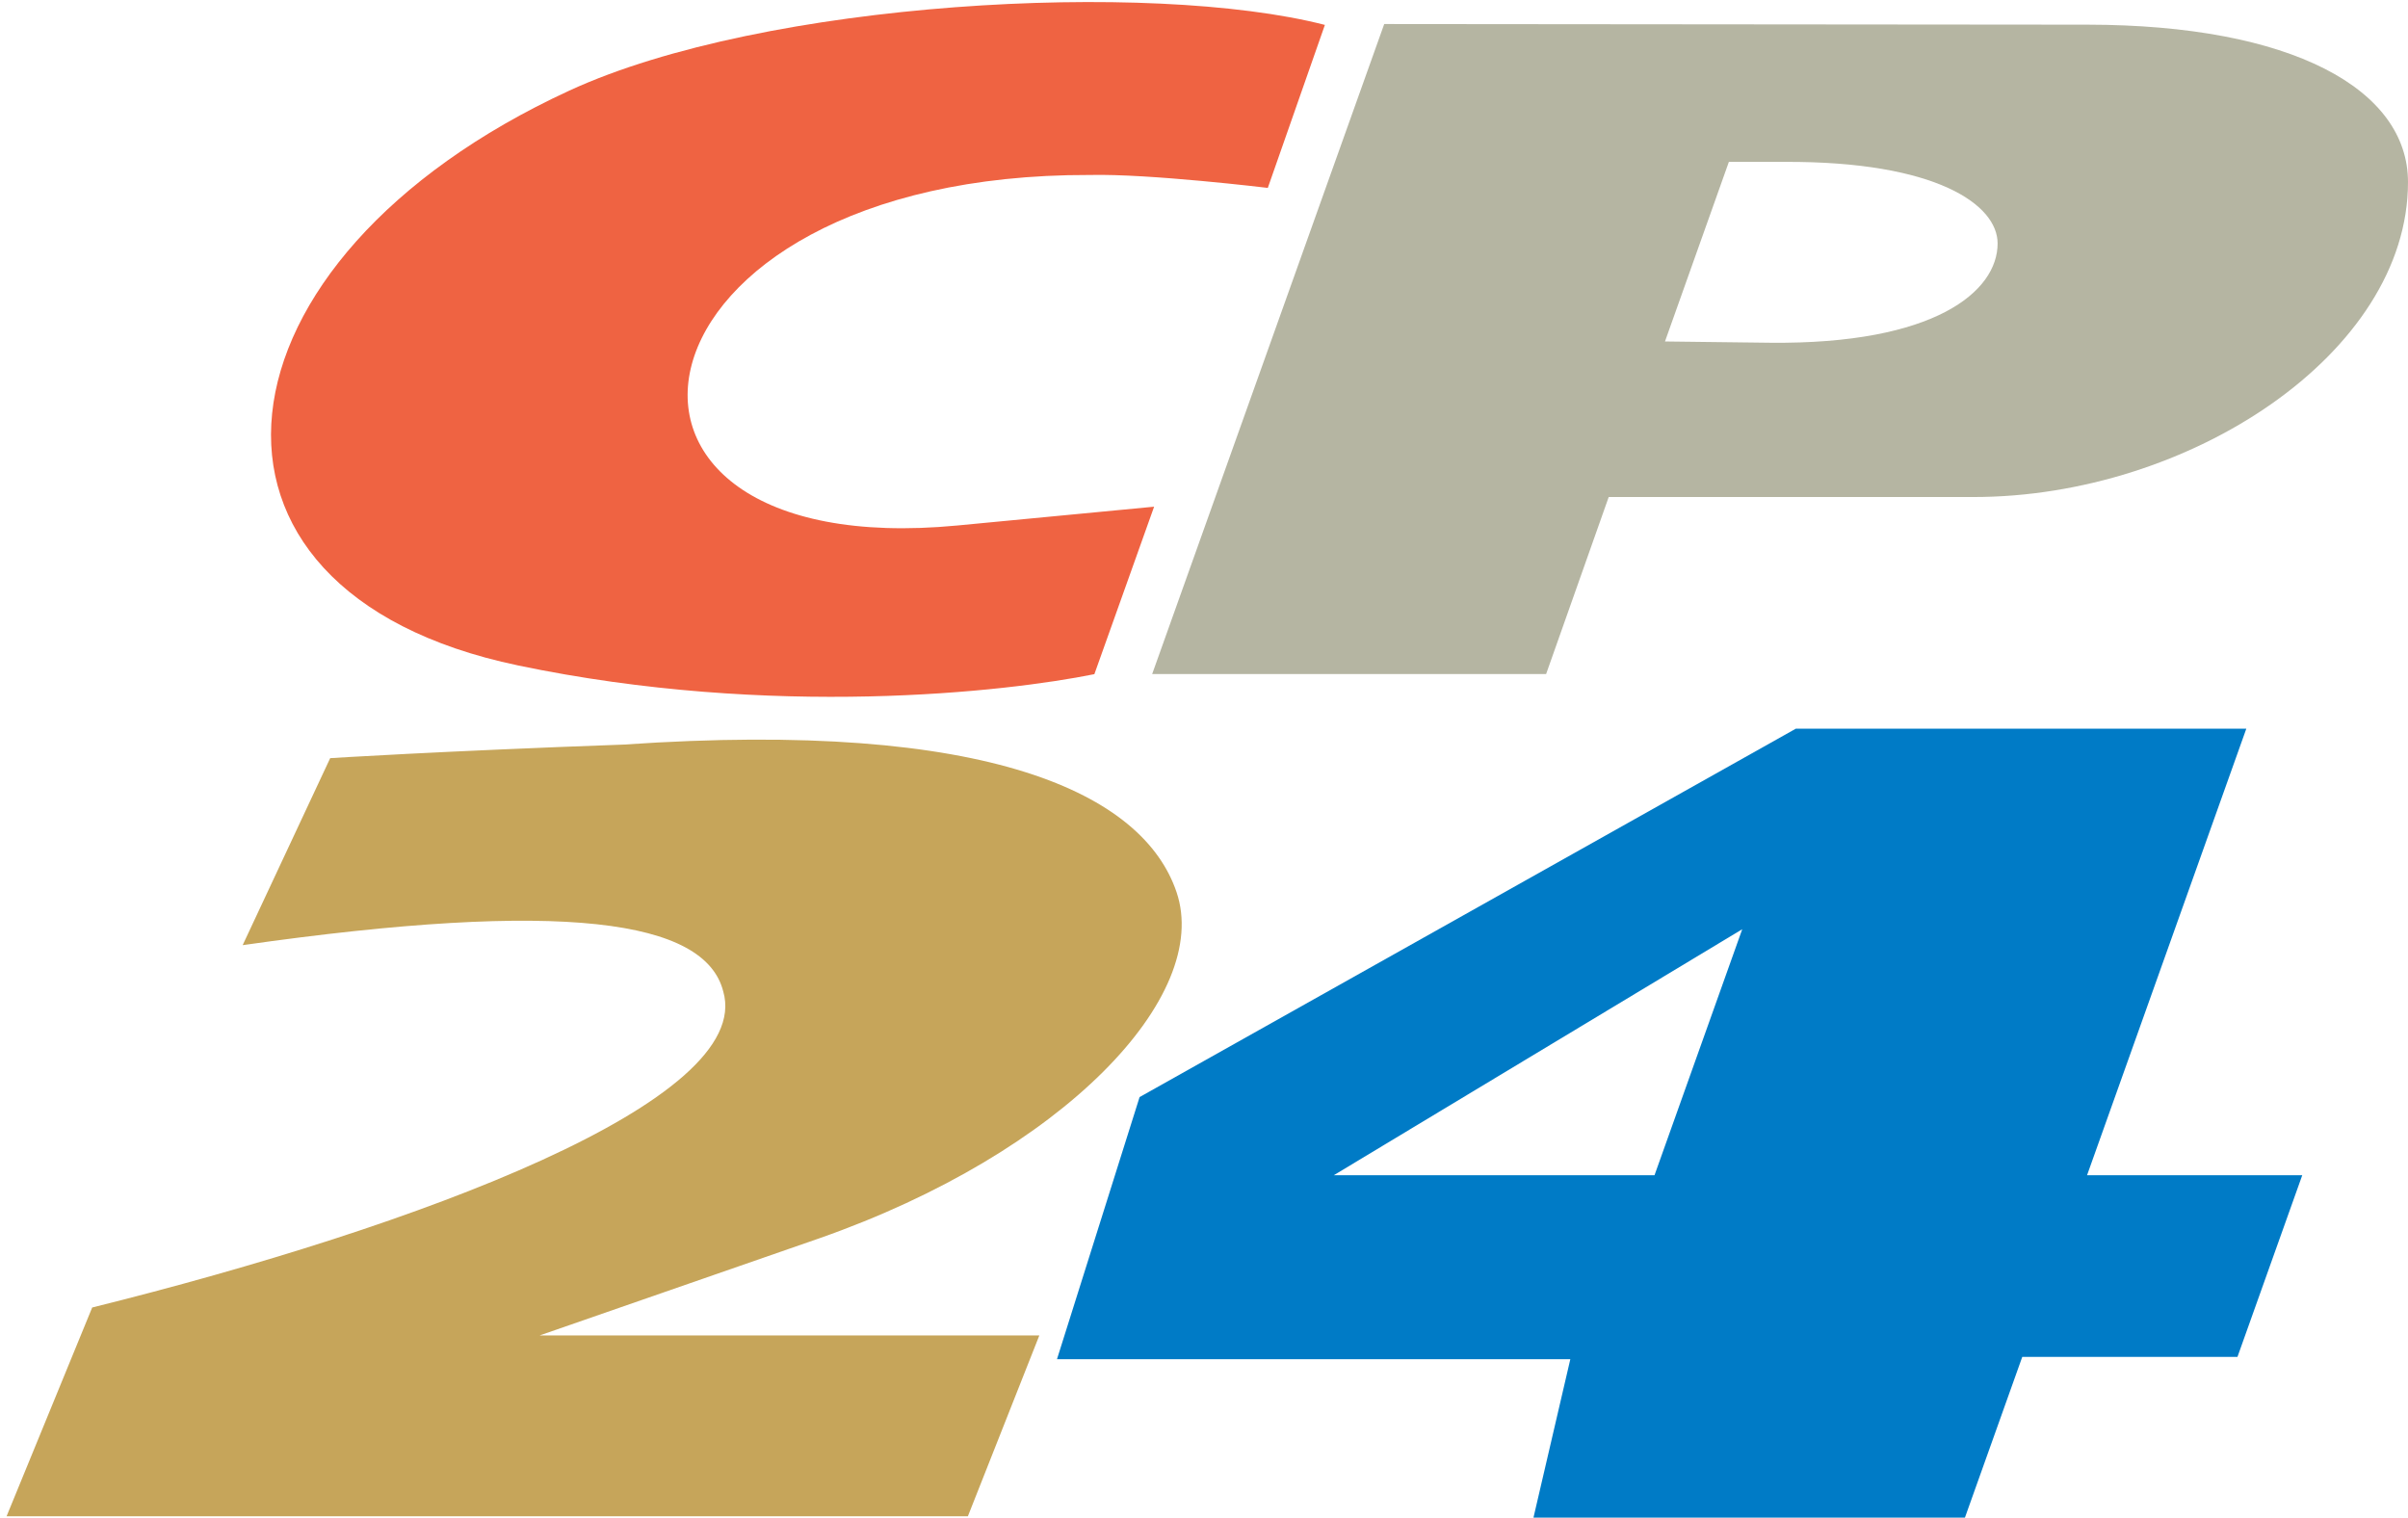 <svg xmlns:rdf="http://www.w3.org/1999/02/22-rdf-syntax-ns#" xmlns="http://www.w3.org/2000/svg" height="75" width="119" version="1.1" xmlns:cc="http://creativecommons.org/ns#" xmlns:dc="http://purl.org/dc/elements/1.1/">
<path fill="#b5b5a2" d="M68.406,1.188l-11.468,32.124h19.468l3.094-8.75h18.031c10.639,0,21.469-7.087,21.469-15.562,0-4.594-5.74-7.772-15.84-7.781l-34.754-0.031zm17.032,6.812h2.75c7.505-0.034,10.531,2.117,10.531,4.031,0,2.381-3.114,4.992-11.25,4.907l-5.188-0.063,3.157-8.875z"/>
<path d="M0.325,74.932,4.556,64.615c16.117-4.004,32.756-10.211,31.185-15.622-0.902-3.544-7.882-4.546-23.749-2.285l4.325-9.241s5.387-0.344,14.505-0.671c18.135-1.248,25.679,2.446,27.321,7.291,1.739,5.131-5.543,12.865-17.666,17.113l-13.809,4.796h24.694l-3.531,8.936z" fill="#c6a55a"/>
<path d="M25.589,32.882c-17.636-3.688-15.589-20.046,2.548-28.405,9.649-4.447,28.744-5.457,37.337-3.246l-2.821,8.055s-5.856-0.709-8.794-0.639c-23.515-0.067-26.764,19.255-6.546,17.322l9.721-0.929-2.952,8.276c-4.336,0.877-15.891,2.202-28.493-0.433z" fill="#ef6342"/>
<path d="m77.603,67.171-25.369,0,4.083-12.955,32.428-18.204,22.264,0-7.87,22.066,10.635,0-3.202,8.978-10.635,0-2.862,8.024-21.31-0.009zm8.496-21.25-20.183,12.156,15.848,0z" fill="#007bc6"/>
</svg>
